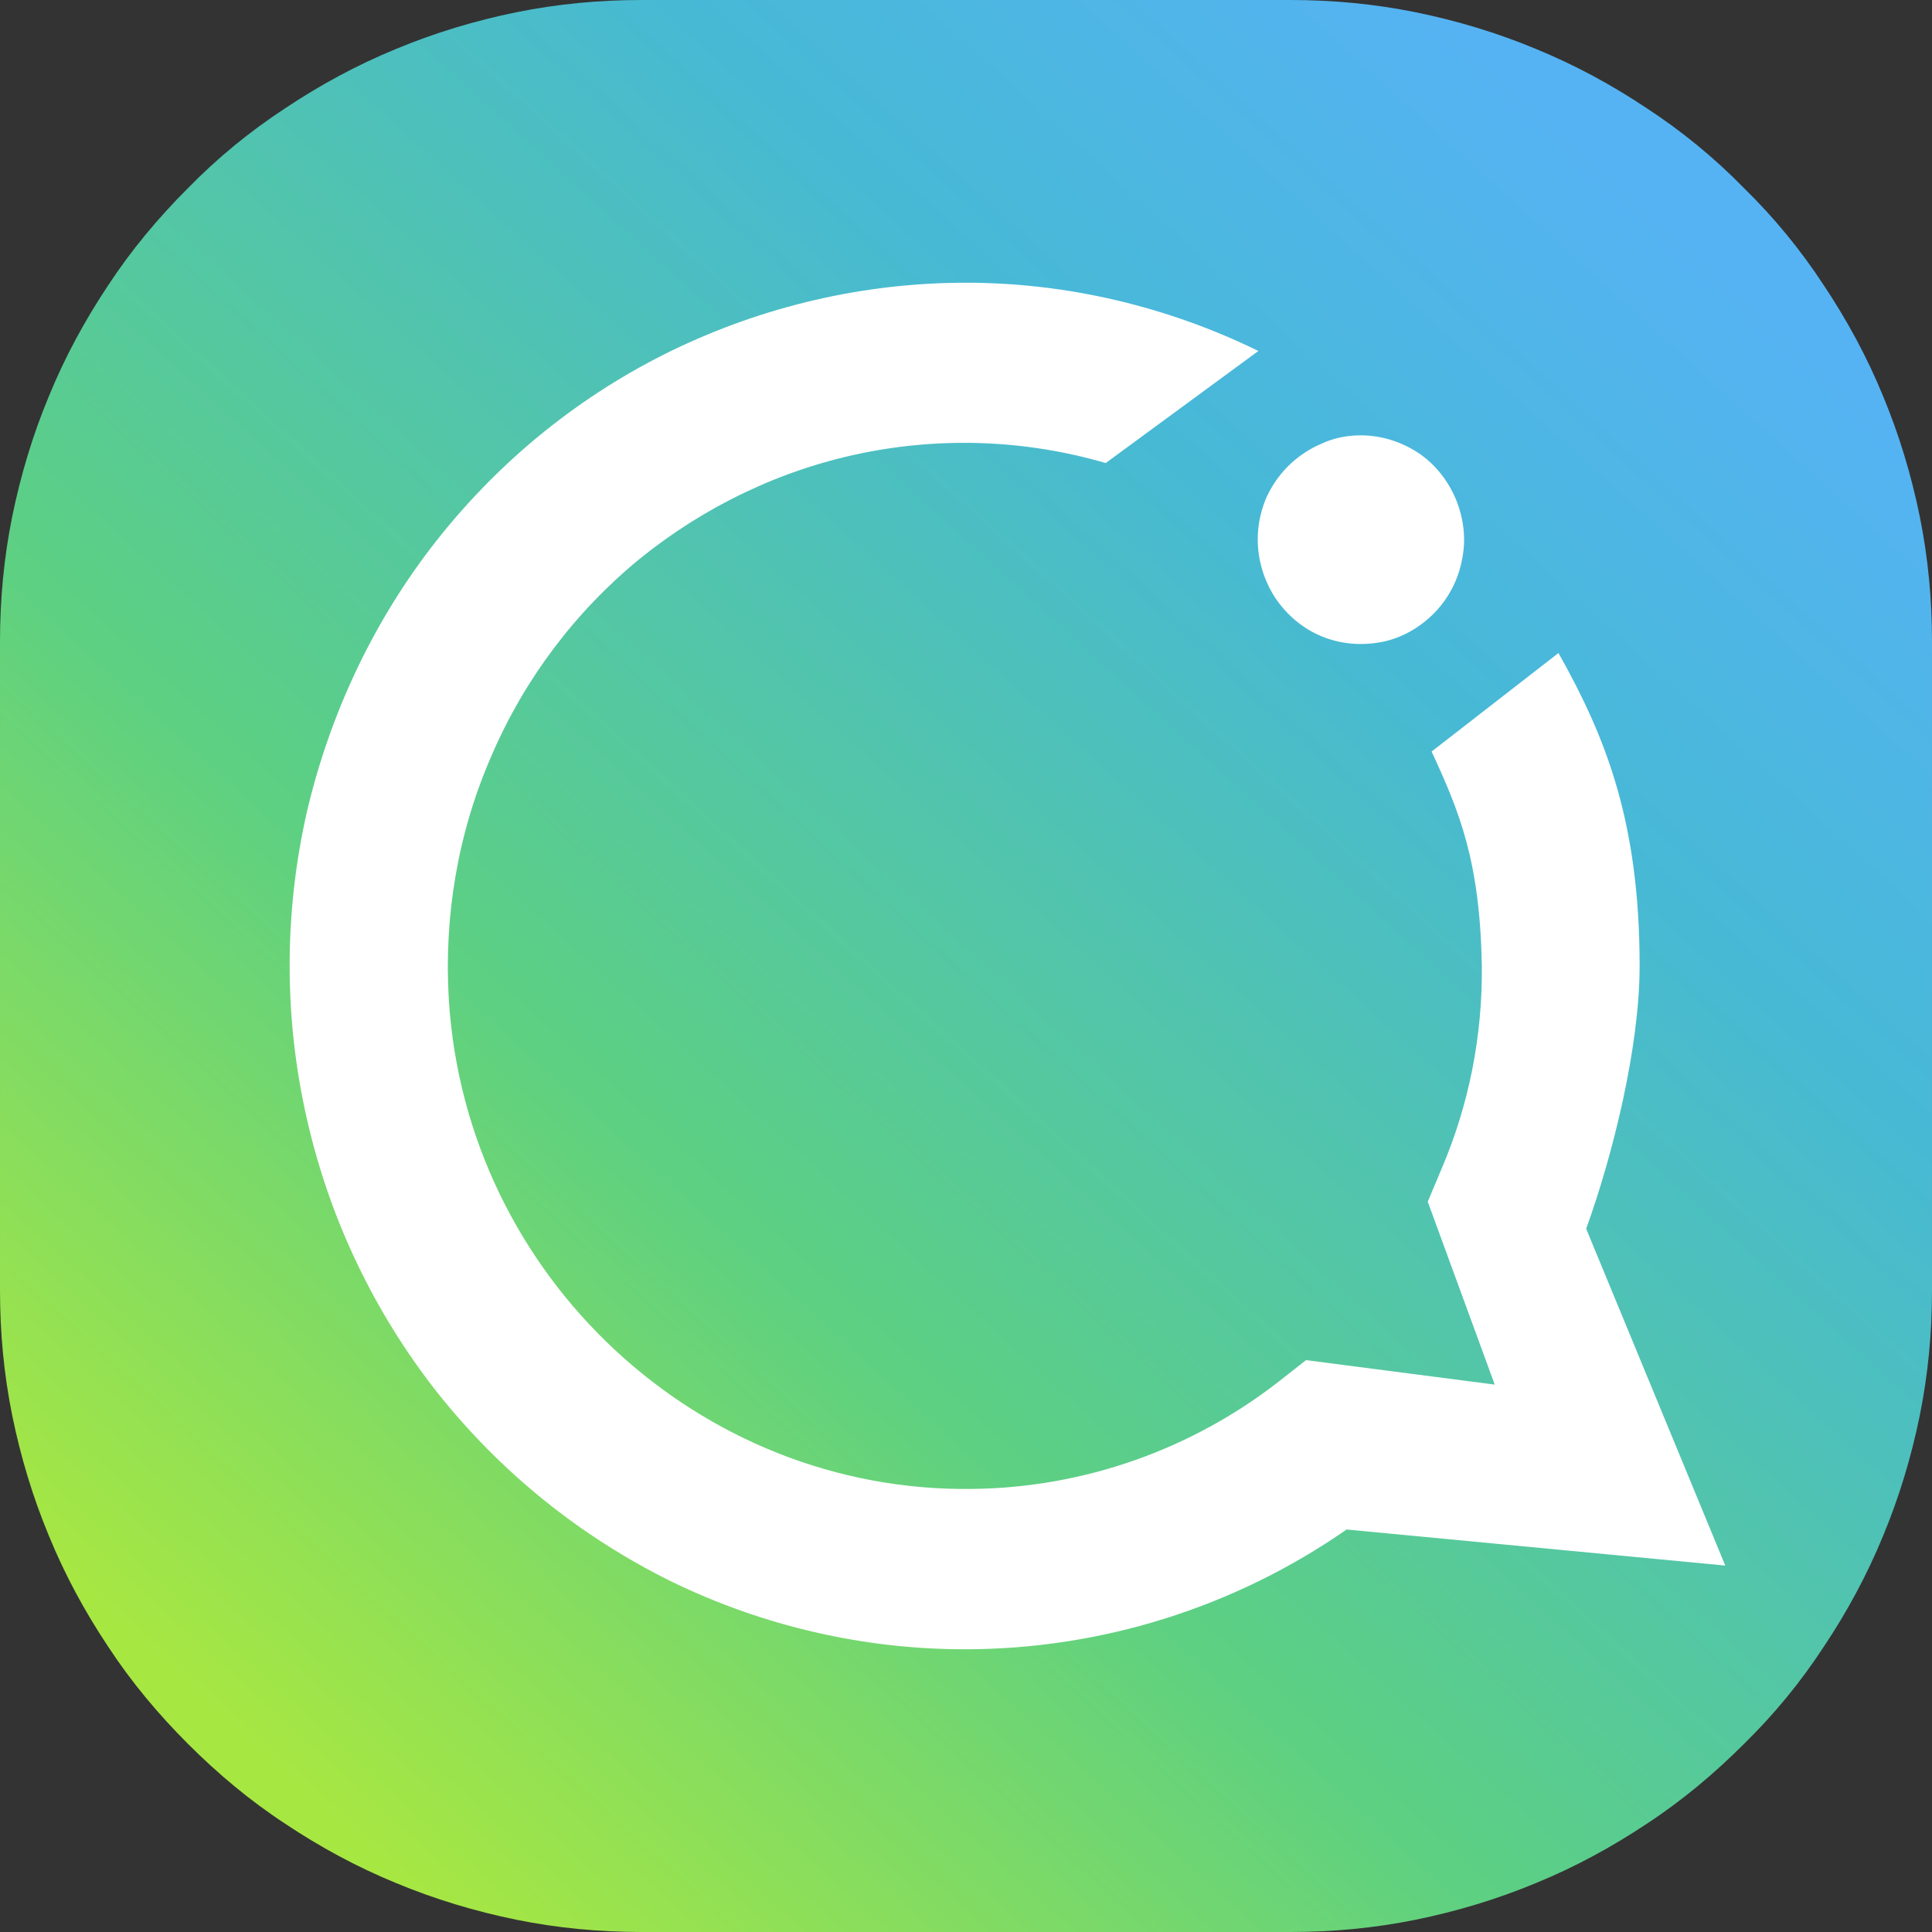 <?xml version="1.0" encoding="UTF-8"?>
<!DOCTYPE svg PUBLIC "-//W3C//DTD SVG 1.1//EN" "http://www.w3.org/Graphics/SVG/1.1/DTD/svg11.dtd">
<!-- Creator: CorelDRAW -->
<svg xmlns="http://www.w3.org/2000/svg" xml:space="preserve" width="30px" height="30px" version="1.1" style="shape-rendering:geometricPrecision; text-rendering:geometricPrecision; image-rendering:optimizeQuality; fill-rule:evenodd; clip-rule:evenodd"
viewBox="0 0 30 30"
 xmlns:xlink="http://www.w3.org/1999/xlink"
 xmlns:xodm="http://www.corel.com/coreldraw/odm/2003">
 <rect x="0" y="0" width="30" height="30" fill="#333333" stroke="none"/>
 <defs>
  <style type="text/css">
   <![CDATA[
    .fil1 {fill:white;fill-rule:nonzero}
    .fil0 {fill:url(#id0)}
   ]]>
  </style>
  <linearGradient id="id0" gradientUnits="userSpaceOnUse" x1="24.78" y1="2.43" x2="2.14" y2="27.33">
   <stop offset="0" style="stop-opacity:1; stop-color:#55B3F3"/>
   <stop offset="0.231" style="stop-opacity:1; stop-color:#47B9D5"/>
   <stop offset="0.631" style="stop-opacity:1; stop-color:#5DD082"/>
   <stop offset="0.961" style="stop-opacity:1; stop-color:#A7E742"/>
   <stop offset="1" style="stop-opacity:1; stop-color:#A7E742"/>
  </linearGradient>
 </defs>
 <g id="Слой_x0020_1">
  <g id="_2245971769008">
   <path class="fil0" d="M9.96 0l10.08 0c0.65,0 1.3,0.06 1.94,0.19 0.64,0.13 1.27,0.32 1.87,0.57 0.61,0.25 1.18,0.56 1.72,0.92 0.55,0.36 1.05,0.77 1.51,1.24 0.47,0.46 0.88,0.96 1.24,1.51 0.36,0.54 0.67,1.11 0.92,1.72 0.25,0.6 0.44,1.23 0.57,1.87 0.13,0.64 0.19,1.29 0.19,1.94l0 10.08c0,0.65 -0.06,1.3 -0.19,1.94 -0.13,0.64 -0.32,1.27 -0.57,1.87 -0.25,0.61 -0.56,1.18 -0.92,1.72 -0.36,0.55 -0.77,1.05 -1.24,1.51 -0.46,0.46 -0.96,0.88 -1.51,1.24 -0.54,0.36 -1.11,0.67 -1.72,0.92 -0.6,0.25 -1.23,0.44 -1.87,0.57 -0.64,0.13 -1.29,0.19 -1.94,0.19l-10.08 0c-0.65,0 -1.3,-0.06 -1.94,-0.19 -0.64,-0.13 -1.27,-0.32 -1.87,-0.57 -0.61,-0.25 -1.18,-0.56 -1.72,-0.92 -0.55,-0.36 -1.05,-0.78 -1.51,-1.24 -0.46,-0.46 -0.88,-0.96 -1.24,-1.51 -0.36,-0.54 -0.67,-1.11 -0.92,-1.72 -0.25,-0.6 -0.44,-1.23 -0.57,-1.87 -0.13,-0.64 -0.19,-1.29 -0.19,-1.94l0 -10.08c0,-0.65 0.06,-1.3 0.19,-1.94 0.13,-0.64 0.32,-1.27 0.57,-1.87 0.25,-0.61 0.56,-1.18 0.92,-1.72 0.36,-0.55 0.78,-1.05 1.24,-1.51 0.46,-0.47 0.96,-0.88 1.51,-1.24 0.54,-0.36 1.11,-0.67 1.72,-0.92 0.6,-0.25 1.23,-0.44 1.87,-0.57 0.64,-0.13 1.29,-0.19 1.94,-0.19z"/>
   <path class="fil1" d="M24.63 19.08l2.16 5.23 -5.88 -0.56c-1.74,1.21 -3.81,1.86 -5.93,1.86 -1.57,0 -3.13,-0.36 -4.55,-1.05 -1.42,-0.7 -2.66,-1.7 -3.65,-2.95 -0.98,-1.25 -1.67,-2.7 -2.02,-4.26 -0.35,-1.55 -0.35,-3.16 0,-4.72 0.36,-1.55 1.05,-3.01 2.03,-4.25 0.99,-1.25 2.23,-2.25 3.65,-2.94 1.43,-0.69 2.98,-1.05 4.56,-1.05 1.57,0 3.13,0.37 4.54,1.06l-2.37 1.74c-1.24,-0.36 -2.54,-0.41 -3.8,-0.15 -1.26,0.26 -2.44,0.83 -3.44,1.64 -1,0.82 -1.79,1.87 -2.3,3.06 -0.52,1.19 -0.74,2.49 -0.66,3.79 0.27,4.29 3.88,7.65 8.13,7.59 1.73,-0.02 3.4,-0.61 4.76,-1.67l0.42 -0.33 2.93 0.38 -1.04 -2.84 0.21 -0.5c0.43,-1 0.64,-2.07 0.63,-3.16 -0.03,-1.62 -0.34,-2.38 -0.78,-3.33l1.97 -1.53c0.73,1.3 1.26,2.61 1.26,4.86 0,1.25 -0.41,2.92 -0.83,4.08zm-5.1 -10.7c0,0.32 0.1,0.64 0.27,0.9 0.18,0.27 0.43,0.48 0.72,0.6 0.29,0.12 0.61,0.15 0.93,0.09 0.31,-0.06 0.59,-0.22 0.81,-0.44 0.23,-0.23 0.38,-0.52 0.44,-0.83 0.07,-0.32 0.03,-0.64 -0.09,-0.94 -0.12,-0.29 -0.32,-0.55 -0.59,-0.73 -0.26,-0.17 -0.57,-0.27 -0.89,-0.27 -0.21,0 -0.42,0.04 -0.61,0.13 -0.19,0.08 -0.37,0.2 -0.52,0.35 -0.15,0.15 -0.27,0.33 -0.35,0.52 -0.08,0.2 -0.12,0.41 -0.12,0.62l0 0z"/>
  </g>
 </g>
</svg>
